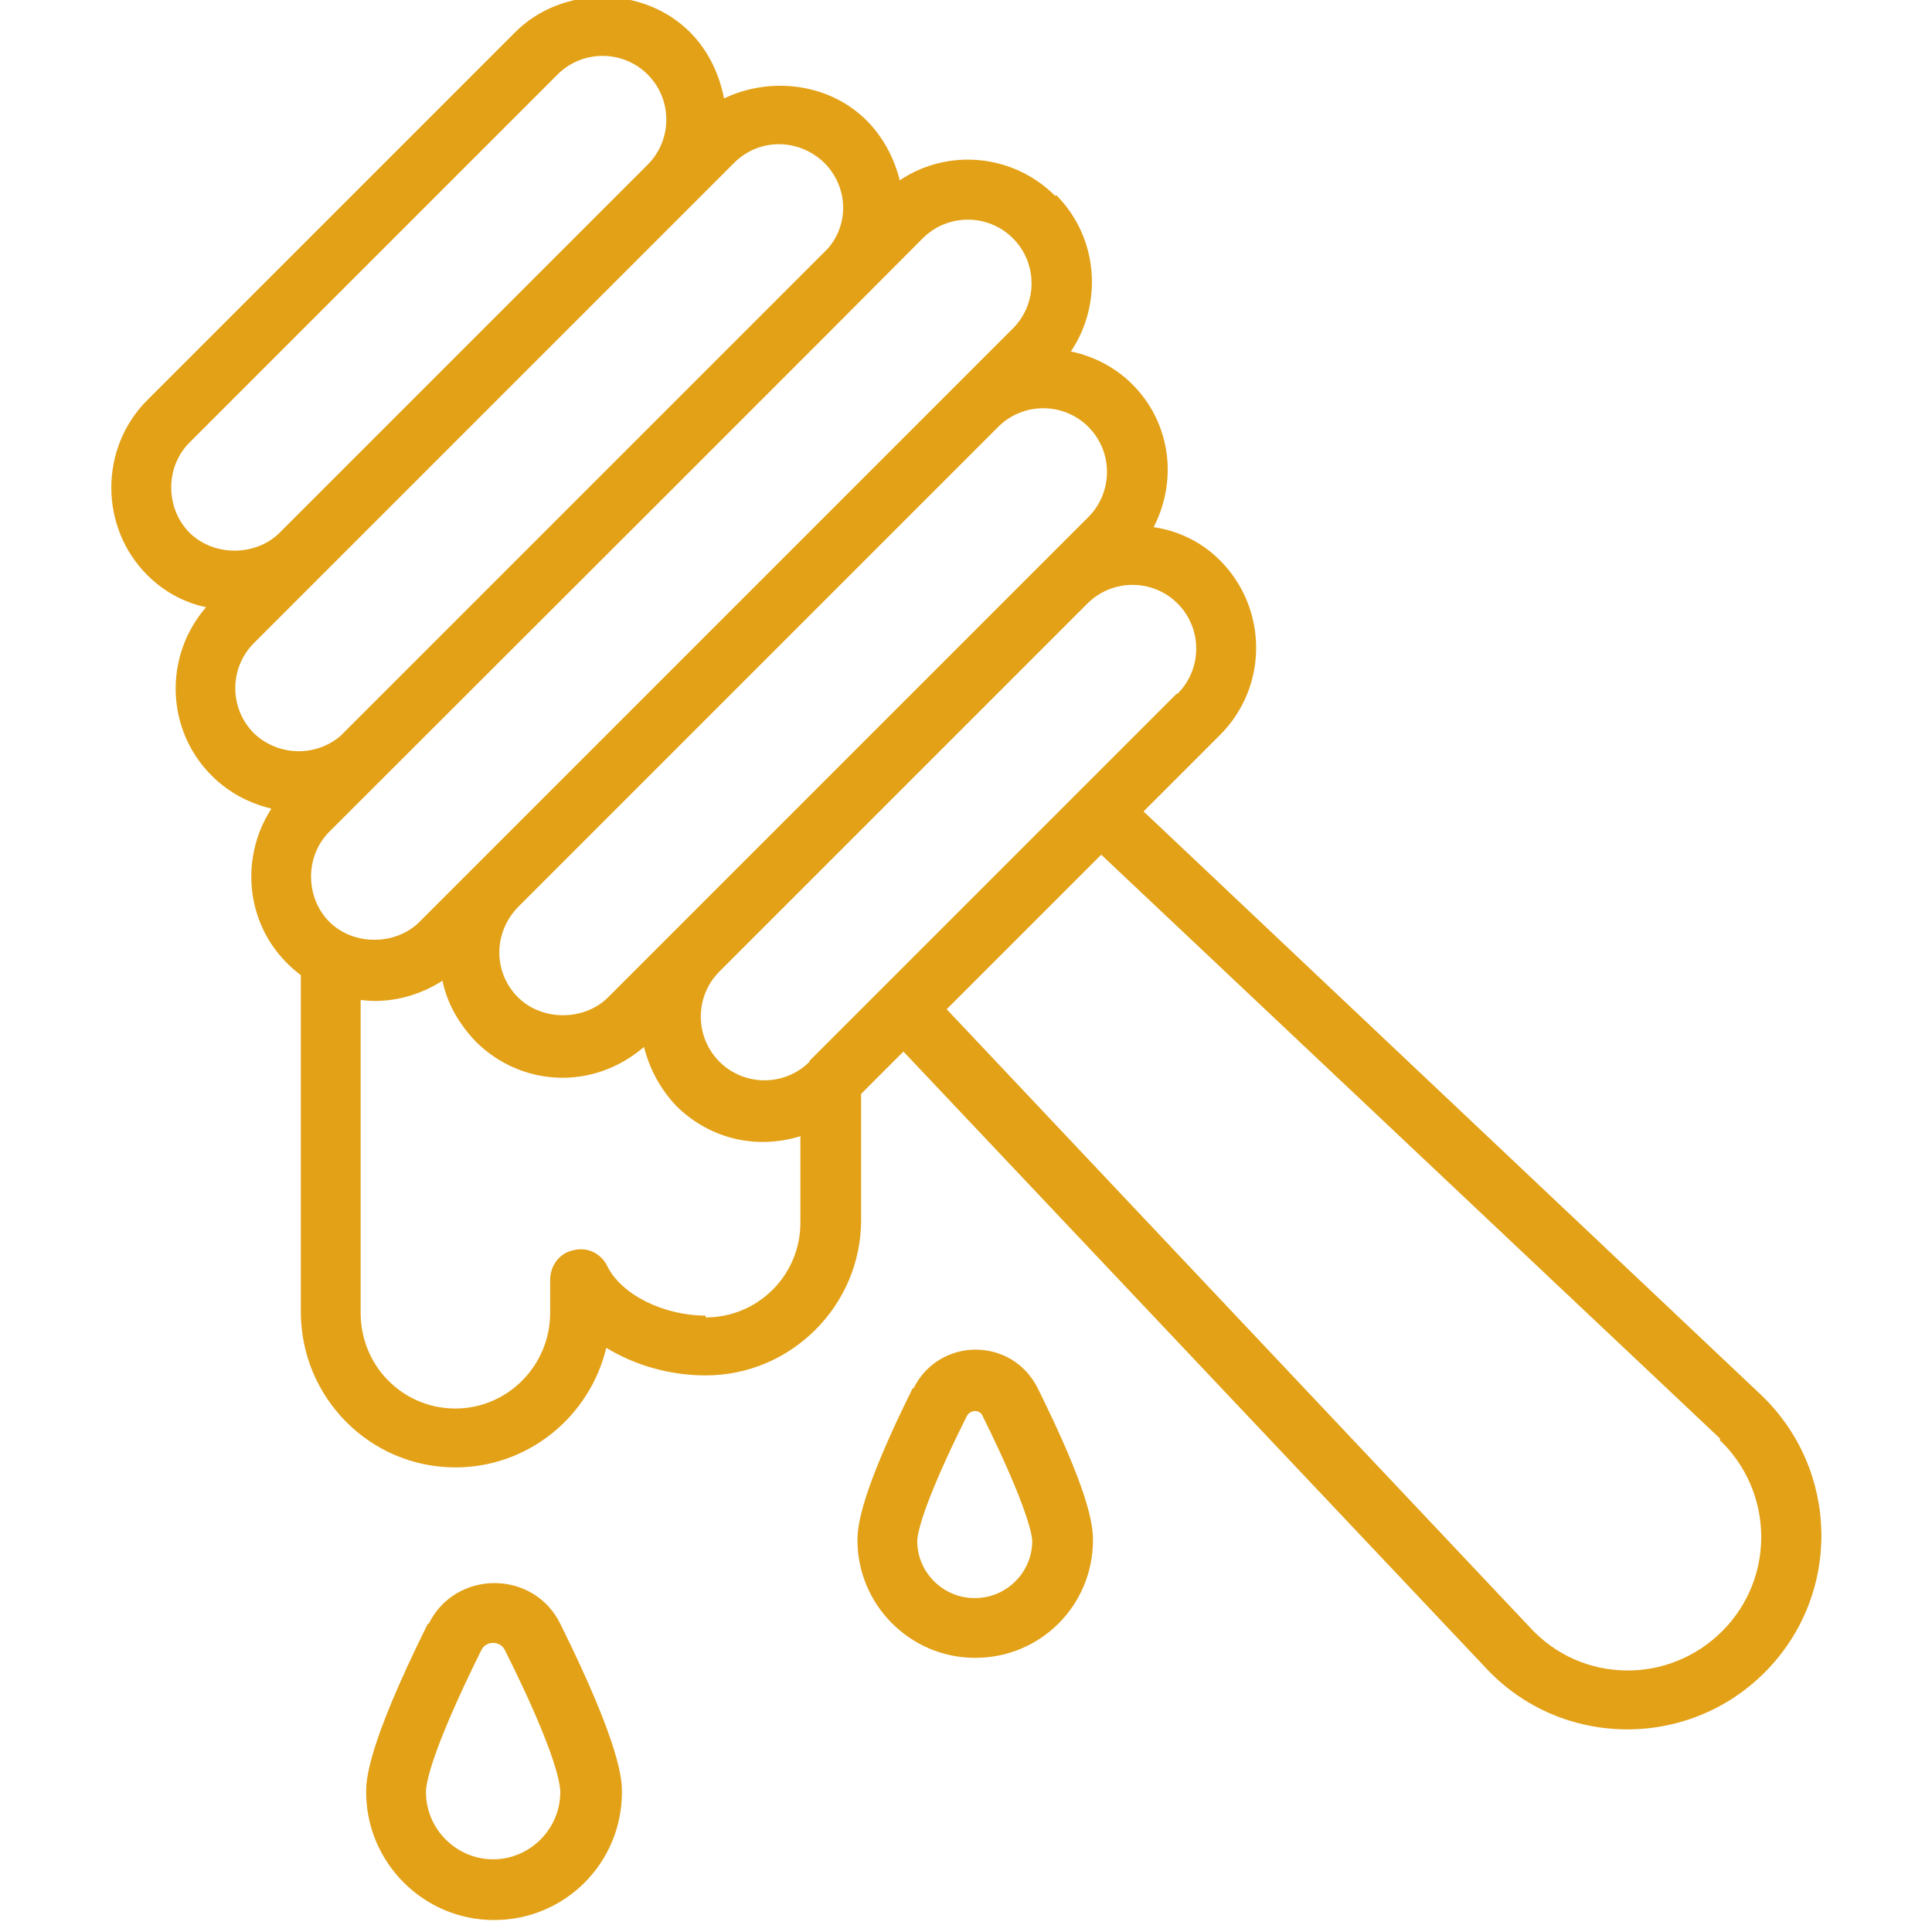 <svg viewBox="0 0 21 21" xmlns="http://www.w3.org/2000/svg" id="Capa_1"><defs><style>.cls-1{fill:#e3a117;}</style></defs><path d="M11.47,2.13c-.46-.46-1.17-.52-1.69-.17-.06-.24-.18-.47-.36-.65-.41-.41-1.05-.48-1.55-.24-.05-.26-.17-.52-.37-.72-.51-.51-1.39-.51-1.9,0L1.6,4.35c-.52.52-.52,1.38,0,1.9.18.18.4.3.64.35-.46.53-.44,1.33.06,1.83.19.19.41.3.65.36-.36.55-.29,1.35.32,1.81v3.66c0,.93.75,1.69,1.68,1.69.79,0,1.46-.55,1.64-1.3.31.19.69.3,1.08.3.93,0,1.69-.76,1.69-1.69v-1.37l.46-.46,6.34,6.71c.81.86,2.18.88,3.02.04.84-.84.82-2.2-.04-3.02l-6.71-6.34.83-.83c.53-.53.52-1.38,0-1.9-.2-.2-.45-.32-.72-.36.28-.55.16-1.17-.24-1.56-.18-.18-.42-.3-.66-.35.35-.52.3-1.24-.16-1.7ZM11.01,2.59c.27.27.27.71,0,.98l-6.45,6.45c-.26.26-.72.26-.98,0s-.27-.71,0-.98c6.46-6.45,5.88-5.88,6.45-6.45.27-.27.71-.27.98,0ZM2.06,4.81L6.06.81c.27-.27.71-.27.98,0,.27.27.27.71,0,.98L3.04,5.79c-.26.26-.72.26-.98,0s-.27-.71,0-.98ZM2.76,6.99L7.98,1.77c.27-.27.7-.27.98,0,.25.25.28.65.04.93l-5.3,5.3c-.27.23-.68.22-.94-.03-.27-.27-.27-.71,0-.98ZM7.67,14.3c-.46,0-.92-.23-1.07-.54-.07-.14-.22-.21-.37-.17-.15.03-.25.17-.25.32v.36c0,.57-.46,1.04-1.03,1.04s-1.03-.46-1.03-1.04v-3.4s.1.01.15.01c.27,0,.52-.08.74-.22.05.25.18.47.36.66.49.49,1.27.54,1.83.06.06.24.18.46.35.64.33.33.83.49,1.35.33v.94c0,.57-.46,1.03-1.03,1.03ZM18.69,15.65c.59.56.61,1.5.03,2.08s-1.52.57-2.08-.03l-6.35-6.73,1.68-1.68,6.73,6.35ZM12.79,7.54l-1.07,1.07c-.25.25-3,3-2.92,2.92h0s0,.01,0,.01c-.27.27-.71.27-.98,0s-.27-.71,0-.98l4-4c.27-.27.71-.27.98,0,.27.27.27.71,0,.98ZM11.83,5.62l-.48.48c-1.79,1.79-3.05,3.05-4.74,4.74-.26.26-.72.26-.98,0-.27-.27-.27-.7,0-.98l5.22-5.22c.27-.27.71-.27.98,0,.27.27.27.71,0,.98Z" class="cls-1"></path><path d="M9.92,15.09c-.54,1.09-.6,1.47-.6,1.65,0,.7.57,1.28,1.28,1.28s1.28-.57,1.28-1.28c0-.19-.06-.56-.6-1.65-.28-.56-1.07-.56-1.35,0ZM10.59,17.37c-.34,0-.62-.28-.62-.62,0-.05.03-.34.54-1.36.04-.07.14-.07.17,0,.51,1.03.54,1.32.54,1.36,0,.34-.28.62-.62.62Z" class="cls-1"></path><path d="M4.65,17.65c-.67,1.35-.67,1.71-.67,1.83,0,.76.62,1.39,1.39,1.39s1.39-.62,1.39-1.39c0-.12,0-.48-.67-1.83-.29-.59-1.14-.59-1.43,0ZM5.36,20.21c-.4,0-.73-.33-.73-.73,0-.08.04-.41.6-1.54.05-.11.21-.11.26,0,.56,1.12.6,1.46.6,1.54,0,.4-.33.73-.73.73Z" class="cls-1"></path></svg>